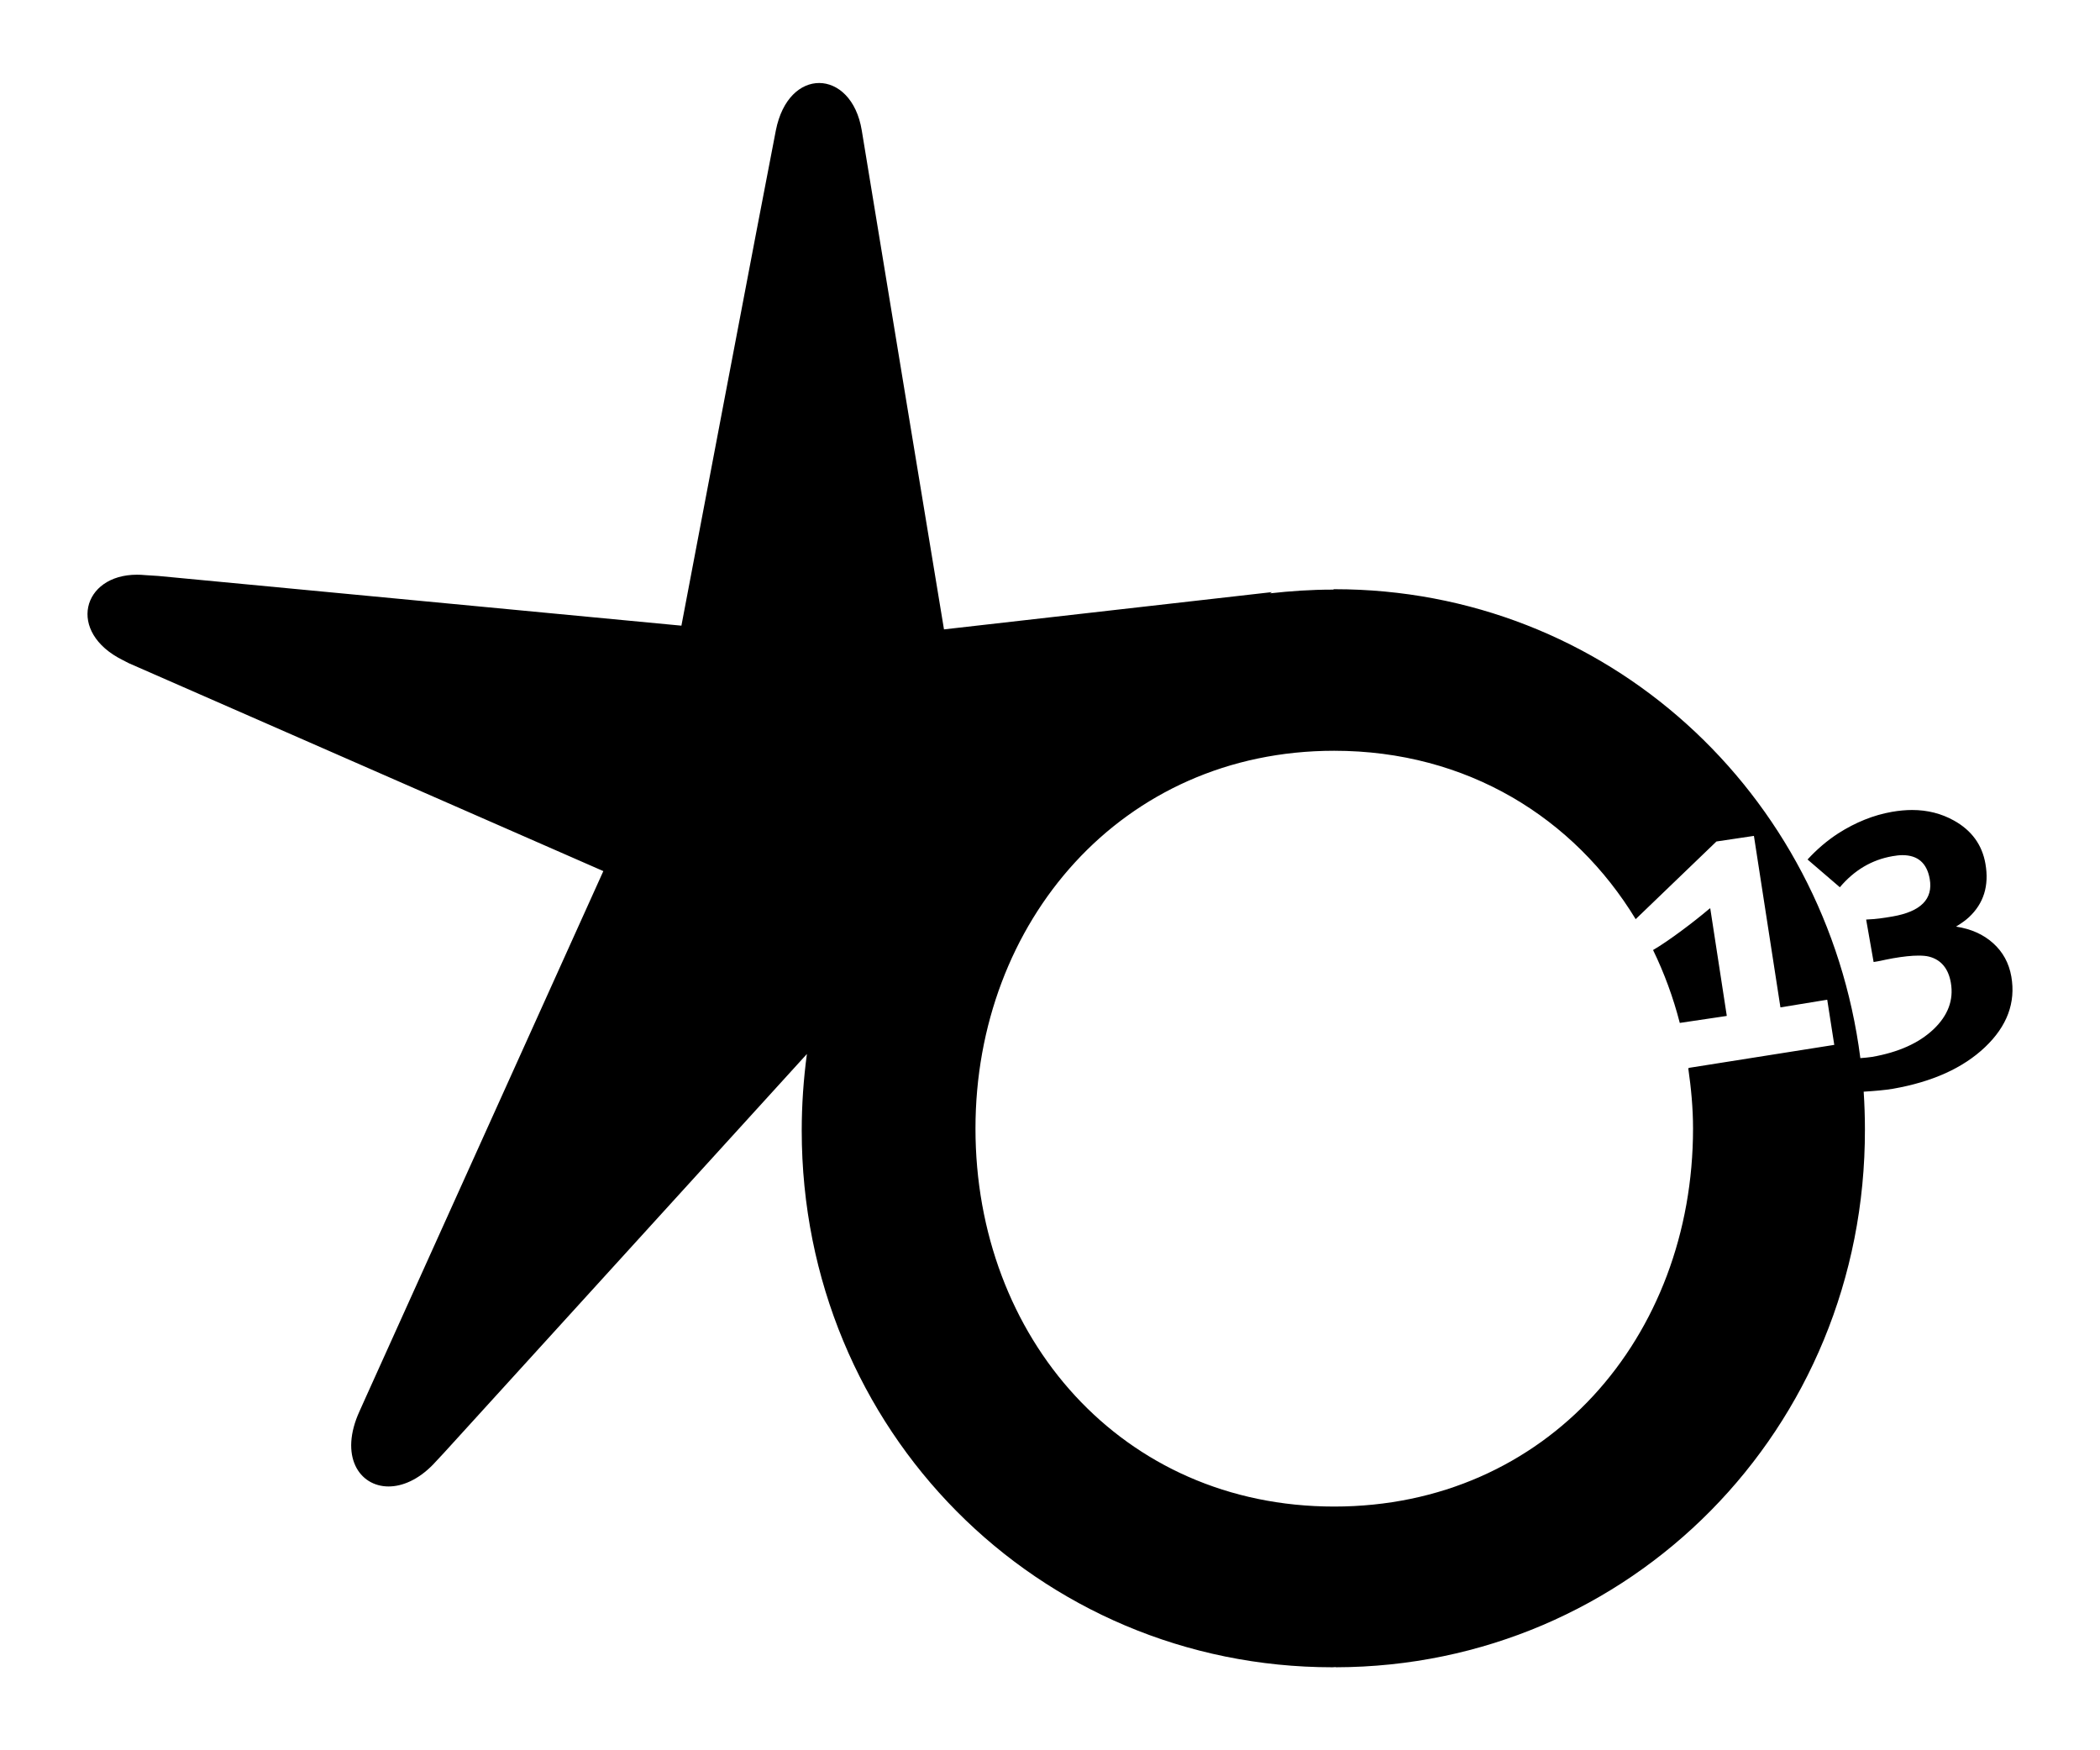 <?xml version="1.0" encoding="UTF-8" standalone="no"?>
<!-- Created with Inkscape (http://www.inkscape.org/) -->

<svg
   xmlns:dc="http://purl.org/dc/elements/1.1/"
   xmlns:cc="http://creativecommons.org/ns#"
   xmlns:rdf="http://www.w3.org/1999/02/22-rdf-syntax-ns#"
   xmlns:svg="http://www.w3.org/2000/svg"
   xmlns="http://www.w3.org/2000/svg"
   xmlns:sodipodi="http://sodipodi.sourceforge.net/DTD/sodipodi-0.dtd"
   xmlns:inkscape="http://www.inkscape.org/namespaces/inkscape"
   width="600"
   height="500"
   id="svg2"
   version="1.1"
   inkscape:version="0.48.2 r9819"
   sodipodi:docname="logo_13.svg">
  <defs
     id="defs4">
    <clipPath
       id="clipPath2999"
       clipPathUnits="userSpaceOnUse">
      <path
         id="path3001"
         d="m 0.06,249.72 249.672,0 0,-249.72 -249.672,0 0,249.72 z"
         inkscape:connector-curvature="0" />
    </clipPath>
  </defs>
  <sodipodi:namedview
     id="base"
     pagecolor="#ffffff"
     bordercolor="#666666"
     borderopacity="1.0"
     inkscape:pageopacity="0.0"
     inkscape:pageshadow="2"
     inkscape:zoom="2"
     inkscape:cx="228"
     inkscape:cy="440"
     inkscape:document-units="px"
     inkscape:current-layer="layer1"
     showgrid="false"
     inkscape:window-width="1097"
     inkscape:window-height="717"
     inkscape:window-x="132"
     inkscape:window-y="174"
     inkscape:window-maximized="0" />
  <g
     inkscape:label="Calque 1"
     inkscape:groupmode="layer"
     id="layer1"
     transform="translate(0,-552.362)">
    <path
       style="fill:#000000;fill-opacity:1;fill-rule:nonzero;stroke:none"
       d="m 234.036,576.074 c -5.252,0 -10.558,4.393 -12.366,13.55 -3.451,17.509 -26.981,141.471 -26.981,141.471 L 45.231,716.894 41.503,716.657 c -0.807,-0.08 -1.609,-0.118 -2.367,-0.118 -15.677,0 -20.096,16.432 -4.083,24.377 l 1.716,0.888 135.613,59.405 -67.807,150.169 -1.834,4.083 c -5.879,12.802 -0.133,21.537 8.284,21.537 3.934,0 8.468,-1.924 12.662,-6.213 l 3.254,-3.491 103.603,-113.84 c -0.959,7.157 -1.479,14.458 -1.479,21.892 0,85.628 67.532,153.305 151.648,153.305 0.298,0 0.627,-0.038 0.947,-0.059 l 0,0.059 c 84.031,-0.17 151.345,-68.031 151.175,-153.66 0,-3.621 -0.121,-7.211 -0.355,-10.769 2.833,-0.17 6.149,-0.445 8.343,-0.828 11.225,-1.96 20.025,-5.907 26.33,-11.893 6.305,-5.985 8.814,-12.721 7.514,-20.176 -0.682,-3.855 -2.416,-7.034 -5.207,-9.526 -2.79,-2.513 -6.288,-4.073 -10.591,-4.733 1.555,-0.959 2.774,-1.832 3.668,-2.663 4.239,-3.941 5.82,-9.024 4.733,-15.265 -0.937,-5.432 -3.945,-9.554 -8.994,-12.366 -3.557,-1.981 -7.526,-3.018 -11.952,-3.018 -1.853,0 -3.791,0.187 -5.798,0.533 -5.219,0.916 -10.362,2.98 -15.325,6.153 -3.152,2.045 -6.052,4.516 -8.757,7.455 l 9.23,7.929 c 4.132,-4.899 9.15,-7.853 15.029,-8.875 1.02,-0.18 1.962,-0.296 2.84,-0.296 4.416,0 7.01,2.272 7.81,6.804 1.001,5.73 -2.539,9.304 -10.591,10.709 -2.684,0.469 -4.897,0.764 -6.686,0.828 l -0.888,0.059 2.13,12.129 1.065,-0.177 c 0.511,-0.085 1.285,-0.239 2.308,-0.473 1.001,-0.192 1.683,-0.35 2.13,-0.414 2.97,-0.521 5.425,-0.769 7.337,-0.769 1.214,0 2.225,0.09 3.018,0.296 3.429,0.895 5.51,3.408 6.213,7.455 0.852,4.92 -0.817,9.372 -4.97,13.313 -4.175,3.941 -9.995,6.549 -17.514,7.869 -0.916,0.149 -2.095,0.248 -3.373,0.355 -9.744,-75.903 -72.533,-133.957 -150.228,-133.957 l -0.296,0 0,0.118 -0.296,0 c -6.071,0 -12.032,0.405 -17.869,1.065 l 0.592,-0.355 -93.722,10.65 c 0,0 -20.635,-124.921 -23.49,-142.536 -1.456,-8.923 -6.802,-13.55 -12.189,-13.55 z m 147.151,190.758 c 38.064,0 68.597,19.241 86.149,48.104 l 23.076,-22.188 10.709,-1.598 7.574,48.991 13.372,-2.189 2.012,12.899 -41.536,6.568 0,0.059 -0.178,0.059 c 0.809,5.645 1.361,11.318 1.361,17.218 0,59.556 -41.768,107.982 -102.538,107.982 -60.749,0 -102.479,-48.426 -102.479,-107.982 0,-58.939 41.73,-107.923 102.479,-107.923 z m 107.449,44.968 c -0.149,0.128 -0.315,0.22 -0.473,0.355 -4.109,3.486 -11.367,8.994 -15.857,11.597 3.195,6.582 5.758,13.542 7.633,20.827 l 13.135,-1.953 0.296,-0.059 -4.733,-30.767 z"
       id="path3073"
       inkscape:connector-curvature="0" />
    <g
       id="g3075"
       transform="matrix(1.25,0,0,-1.25,471.746,531.477)" />
  </g>
</svg>
